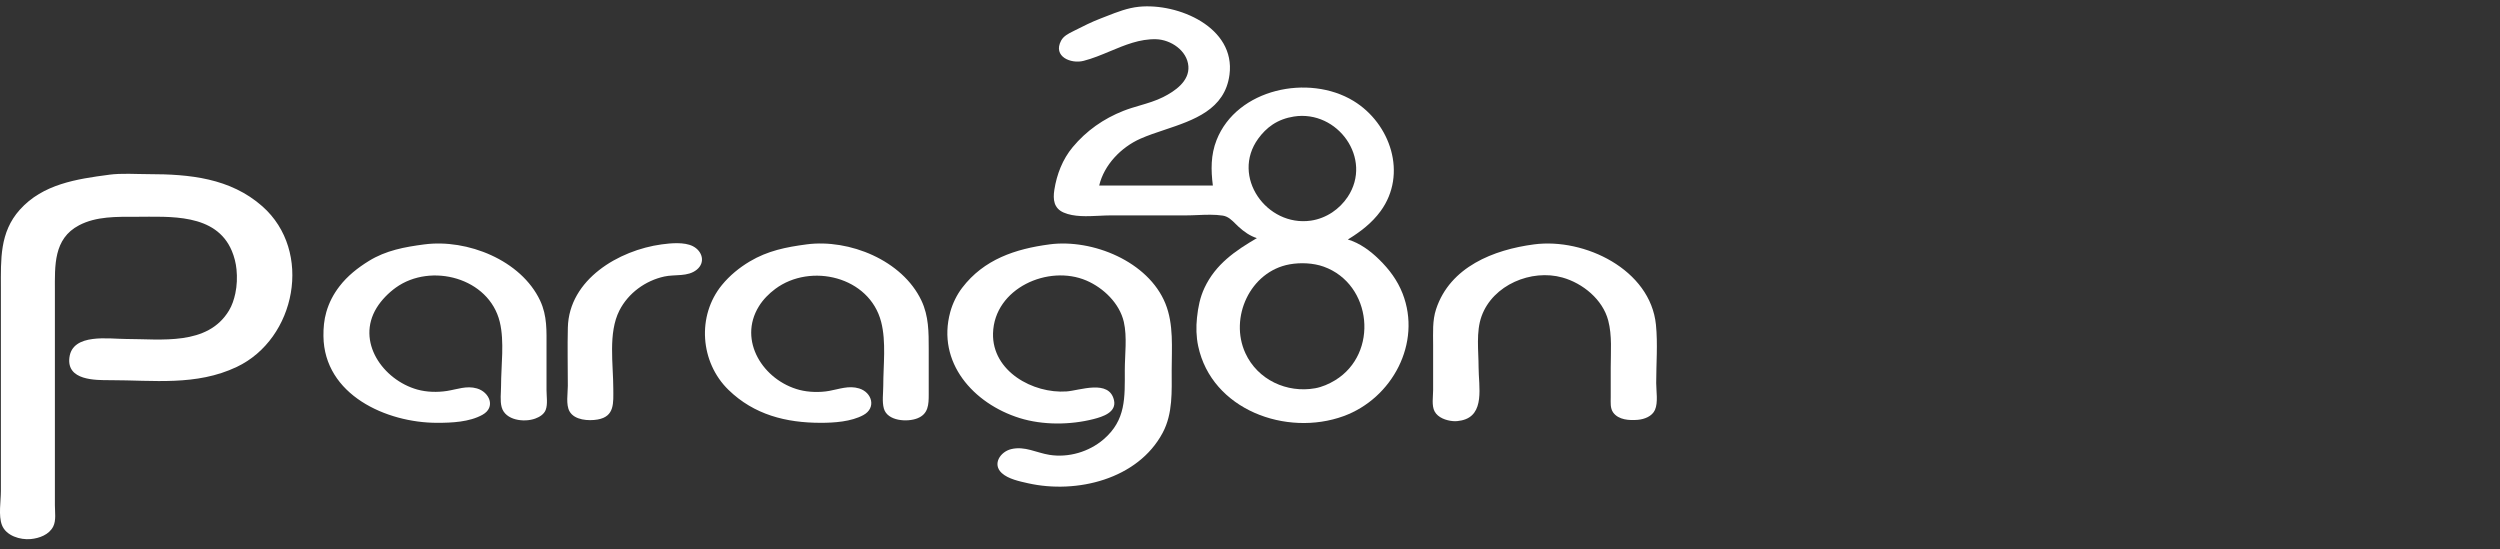 <svg fill="none" height="56" viewBox="0 0 255 56" width="255" xmlns="http://www.w3.org/2000/svg"><rect x="0" y="0" width="255" height="56" fill="#333333" stroke="none"/><g fill="#fff"><path d="m11.106 17.827c-3.277.431-6.739.945-9.087 3.567-2.067 2.308-1.928 5.074-1.928 7.965v13.043 7.681c0 1.032-.266 2.505.108 3.478.419 1.092 1.864 1.526 2.936 1.424.882-.084 1.868-.442 2.293-1.279.314-.62.171-1.499.171-2.173v-4.493-17.391c0-2.54-.156-5.294 2.464-6.669 1.771-.93 3.859-.867 5.797-.867 3.434 0 8.16-.386 9.787 3.478.249.592.414 1.245.477 1.884.081.811.05 1.668-.122 2.464-.131.605-.326 1.207-.647 1.739-2.183 3.617-6.927 2.898-10.51 2.898-1.723 0-5.444-.617-5.764 1.884-.302 2.361 2.642 2.319 4.17 2.319 4.397 0 8.763.61 12.898-1.351 6.037-2.862 7.805-11.805 2.603-16.39-3.265-2.877-7.423-3.274-11.588-3.274-1.337 0-2.731-.113-4.058.061z"/><path d="m43.28 24.928c-1.997.263-3.905.609-5.652 1.687-1.139.703-2.192 1.532-3.009 2.599-.614.801-1.052 1.639-1.333 2.609-.233.803-.304 1.632-.295 2.464.069 5.995 6.432 8.841 11.594 8.841 1.491 0 3.292-.074 4.631-.822 1.382-.772.709-2.316-.573-2.687-1.053-.304-2.014.095-3.043.257-.982.154-2.087.126-3.043-.143-3.493-.984-6.267-4.883-4.135-8.344.485-.787 1.211-1.522 1.961-2.059 3.57-2.557 9.498-1.005 10.594 3.509.488 2.01.13 4.458.13 6.522 0 .686-.12 1.508.063 2.174.369 1.343 2.289 1.571 3.415 1.164.436-.158.896-.43 1.072-.88.228-.582.087-1.408.087-2.023v-4.348c0-1.678.082-3.224-.65-4.782-1.944-4.135-7.439-6.312-11.813-5.736zm24.203 0c-4.35.592-9.442 3.561-9.563 8.489-.049 1.978-.002 3.963-.002 5.942 0 .76-.21 1.908.171 2.594.509.916 1.961.997 2.873.837 1.761-.309 1.594-1.713 1.594-3.141 0-2.492-.54-5.685.619-7.971.903-1.781 2.658-3.056 4.598-3.476 1.081-.234 2.385.054 3.302-.698.909-.746.559-1.903-.405-2.393-.869-.442-2.247-.311-3.188-.183zm14.783-0c-2.086.275-3.958.647-5.797 1.743-1.066.635-2.043 1.437-2.831 2.398-2.57 3.135-2.229 7.884.67 10.7 2.614 2.539 5.876 3.358 9.407 3.358 1.383-0 3.102-.114 4.346-.789 1.344-.73.891-2.317-.433-2.719-1.056-.32-2.017.067-3.043.251-.954.172-2.107.145-3.043-.1-3.671-.962-6.303-5.016-4.135-8.528.426-.69 1.022-1.291 1.671-1.774 3.604-2.681 9.608-1.268 10.8 3.368.525 2.043.214 4.423.214 6.522 0 .726-.136 1.613.063 2.317.36 1.278 2.385 1.401 3.415.995 1.125-.443 1.159-1.398 1.159-2.442v-4.638c0-1.708.006-3.345-.742-4.928-1.942-4.109-7.353-6.311-11.722-5.736zm24.783 0c-3.464.455-6.69 1.519-8.91 4.431-.543.712-.977 1.599-1.212 2.464-1.402 5.152 2.37 9.35 7.078 10.819 2.348.733 5.166.711 7.536.104.917-.234 2.377-.682 2.085-1.937-.499-2.146-3.486-.978-4.838-.883-3.406.239-7.603-2.043-7.499-5.929.123-4.589 5.642-7.049 9.528-5.38 1.743.749 3.379 2.326 3.814 4.22.352 1.534.099 3.358.099 4.927 0 2.781.139 5.083-2.174 7.058-1.491 1.273-3.564 1.88-5.507 1.574-1.337-.21-2.519-.923-3.913-.584-1.091.265-1.95 1.521-.958 2.439.66.611 1.843.854 2.697 1.045 4.923 1.102 11.189-.397 13.721-5.156 1.047-1.968.916-4.221.916-6.377 0-2.255.225-4.676-.645-6.811-1.745-4.283-7.422-6.603-11.818-6.025zm49.419 0c-4.105.541-8.559 2.283-9.986 6.605-.389 1.174-.303 2.405-.303 3.623v4.638c0 .649-.166 1.577.149 2.168.343.648 1.19.936 1.88.993.294.025.582-.008.869-.07 2.442-.526 1.739-3.497 1.739-5.41 0-1.677-.274-3.616.303-5.217 1.154-3.204 5.083-4.838 8.248-3.95 2.078.583 4.109 2.237 4.672 4.385.405 1.539.255 3.208.255 4.783v3.043c0 .516-.069 1.122.253 1.563.555.76 1.652.812 2.501.742.675-.056 1.467-.35 1.759-1.014.335-.758.125-1.926.125-2.74 0-1.955.17-3.997-.025-5.942-.563-5.64-7.292-8.877-12.439-8.199z"/><path clip-rule="evenodd" d="m128.204 24.287c-2.212 1.291-4.215 2.667-5.345 5.072-.462.984-.652 1.973-.766 3.043-.102.955-.08 1.95.121 2.898 1.379 6.503 9.006 9.267 14.83 7.146 4.957-1.805 7.994-7.456 6.02-12.508-.528-1.351-1.367-2.47-2.397-3.476-.895-.874-1.973-1.68-3.188-2.031 1.28-.786 2.447-1.669 3.344-2.898 2.759-3.783 1.007-8.941-2.764-11.237-4.561-2.776-11.898-1.259-13.969 3.991-.598 1.517-.58 3.049-.379 4.638h-11.594c.503-2.117 2.242-3.909 4.203-4.777.758-.336 1.602-.618 2.463-.905 2.98-.996 6.157-2.058 6.625-5.622.637-4.844-5.241-7.331-9.233-6.932-1.151.115-2.229.538-3.299.958-.205.08-.409.161-.614.239-.909.346-1.775.784-2.642 1.222l-.112.057-.093.047c-.455.228-.937.471-1.185.938-.86 1.623 1.005 2.387 2.293 2.057.919-.235 1.81-.608 2.701-.98 1.516-.634 3.032-1.269 4.69-1.226 1.491.038 3.177 1.147 3.301 2.751.118 1.535-1.381 2.553-2.576 3.152-.763.382-1.561.616-2.36.851-.569.167-1.139.334-1.698.555-2.022.799-3.773 2.025-5.17 3.703-1.028 1.233-1.622 2.773-1.868 4.348-.153.98-.061 1.882.951 2.32 1.047.453 2.39.387 3.622.328.403-.02.795-.039 1.16-.039h7.681c.385 0 .782-.017 1.184-.033.871-.036 1.762-.073 2.585.055.543.085.925.465 1.3.84.097.097.194.194.294.285.556.51 1.163.943 1.884 1.173zm3.769-12.4c-.78.123-1.514.382-2.174.821-.572.381-1.057.879-1.46 1.434-2.811 3.872.863 9.012 5.373 8.362.77-.111 1.527-.411 2.174-.841.619-.411 1.168-.96 1.579-1.579 2.589-3.895-1.027-8.9-5.492-8.197zm-4.942 24.139c-1.665-3.617.476-8.336 4.507-9.063 1.101-.199 2.425-.143 3.478.235 4.954 1.783 5.642 8.869 1.16 11.592-.614.373-1.32.685-2.029.812-2.88.515-5.864-.856-7.116-3.576z" fill-rule="evenodd"/></g></svg>
